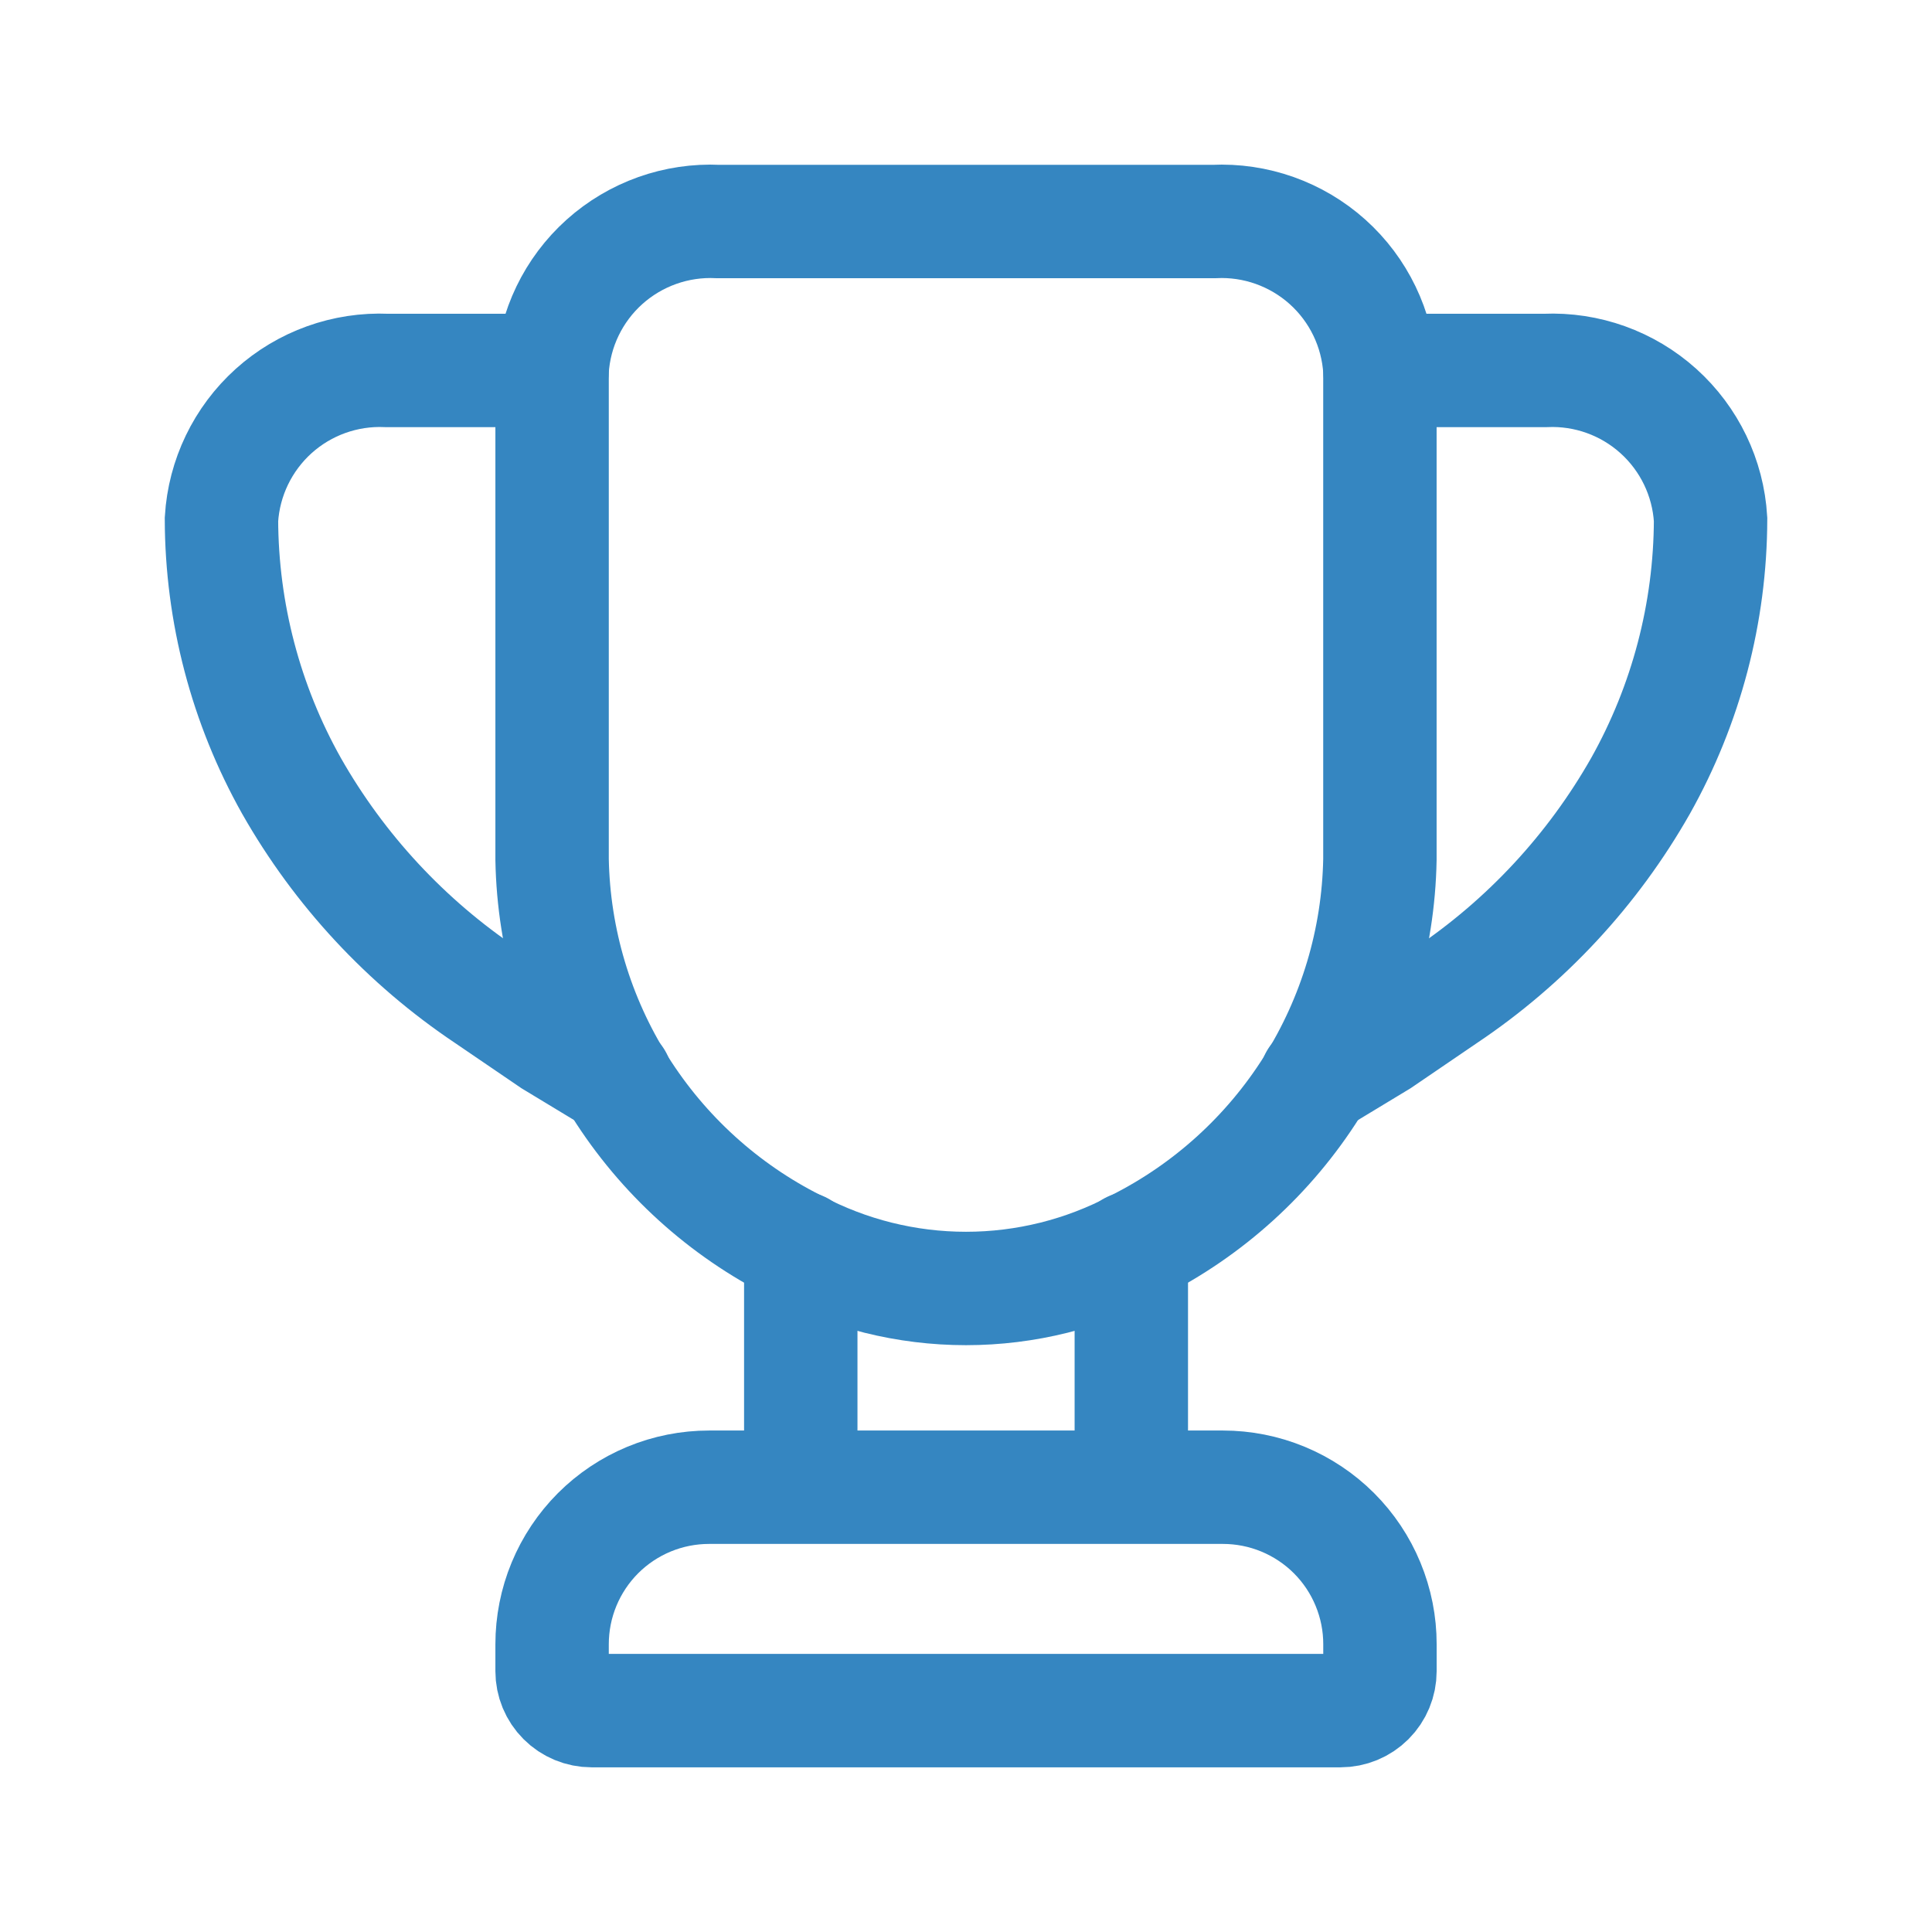 <svg width="46" height="46" viewBox="0 0 46 46" fill="none" xmlns="http://www.w3.org/2000/svg">
<path d="M28.903 5.274H17.097C16.104 5.226 15.132 5.572 14.392 6.235C13.652 6.899 13.204 7.828 13.145 8.82V20.468C13.181 22.384 13.741 24.253 14.762 25.875C15.784 27.496 17.228 28.808 18.941 29.668C20.191 30.331 21.585 30.678 23 30.678C24.415 30.678 25.809 30.331 27.059 29.668C28.772 28.808 30.216 27.496 31.238 25.875C32.259 24.253 32.819 22.384 32.855 20.468V8.82C32.796 7.828 32.348 6.899 31.608 6.235C30.868 5.572 29.896 5.226 28.903 5.274Z" stroke="#3586C1" stroke-width="2.7" stroke-linecap="round"/>
<path d="M32.856 8.82H36.793C37.783 8.777 38.75 9.124 39.486 9.787C40.223 10.451 40.669 11.377 40.728 12.366C40.722 14.589 40.148 16.773 39.06 18.712C37.922 20.716 36.332 22.428 34.416 23.711L32.856 24.774L31.332 25.696M13.145 8.82H9.208C8.218 8.777 7.251 9.124 6.515 9.787C5.779 10.451 5.333 11.377 5.273 12.366C5.279 14.589 5.852 16.774 6.941 18.712C8.08 20.716 9.67 22.428 11.585 23.711L13.145 24.774L14.669 25.696M19.066 35.41V29.719M26.936 35.41V29.719M16.887 35.41H29.115C29.606 35.41 30.093 35.506 30.547 35.694C31.001 35.882 31.414 36.157 31.762 36.505C32.109 36.852 32.385 37.265 32.572 37.719C32.76 38.173 32.857 38.66 32.856 39.151V39.79C32.856 40.039 32.757 40.278 32.581 40.454C32.405 40.63 32.166 40.729 31.917 40.729H14.084C13.835 40.729 13.596 40.63 13.42 40.454C13.244 40.278 13.145 40.039 13.145 39.79V39.151C13.145 38.66 13.241 38.173 13.429 37.719C13.617 37.265 13.892 36.853 14.239 36.505C14.586 36.158 14.999 35.882 15.453 35.694C15.907 35.506 16.393 35.41 16.885 35.41H16.887Z" stroke="#3586C1" stroke-width="2.7" stroke-linecap="round"/>
</svg>
